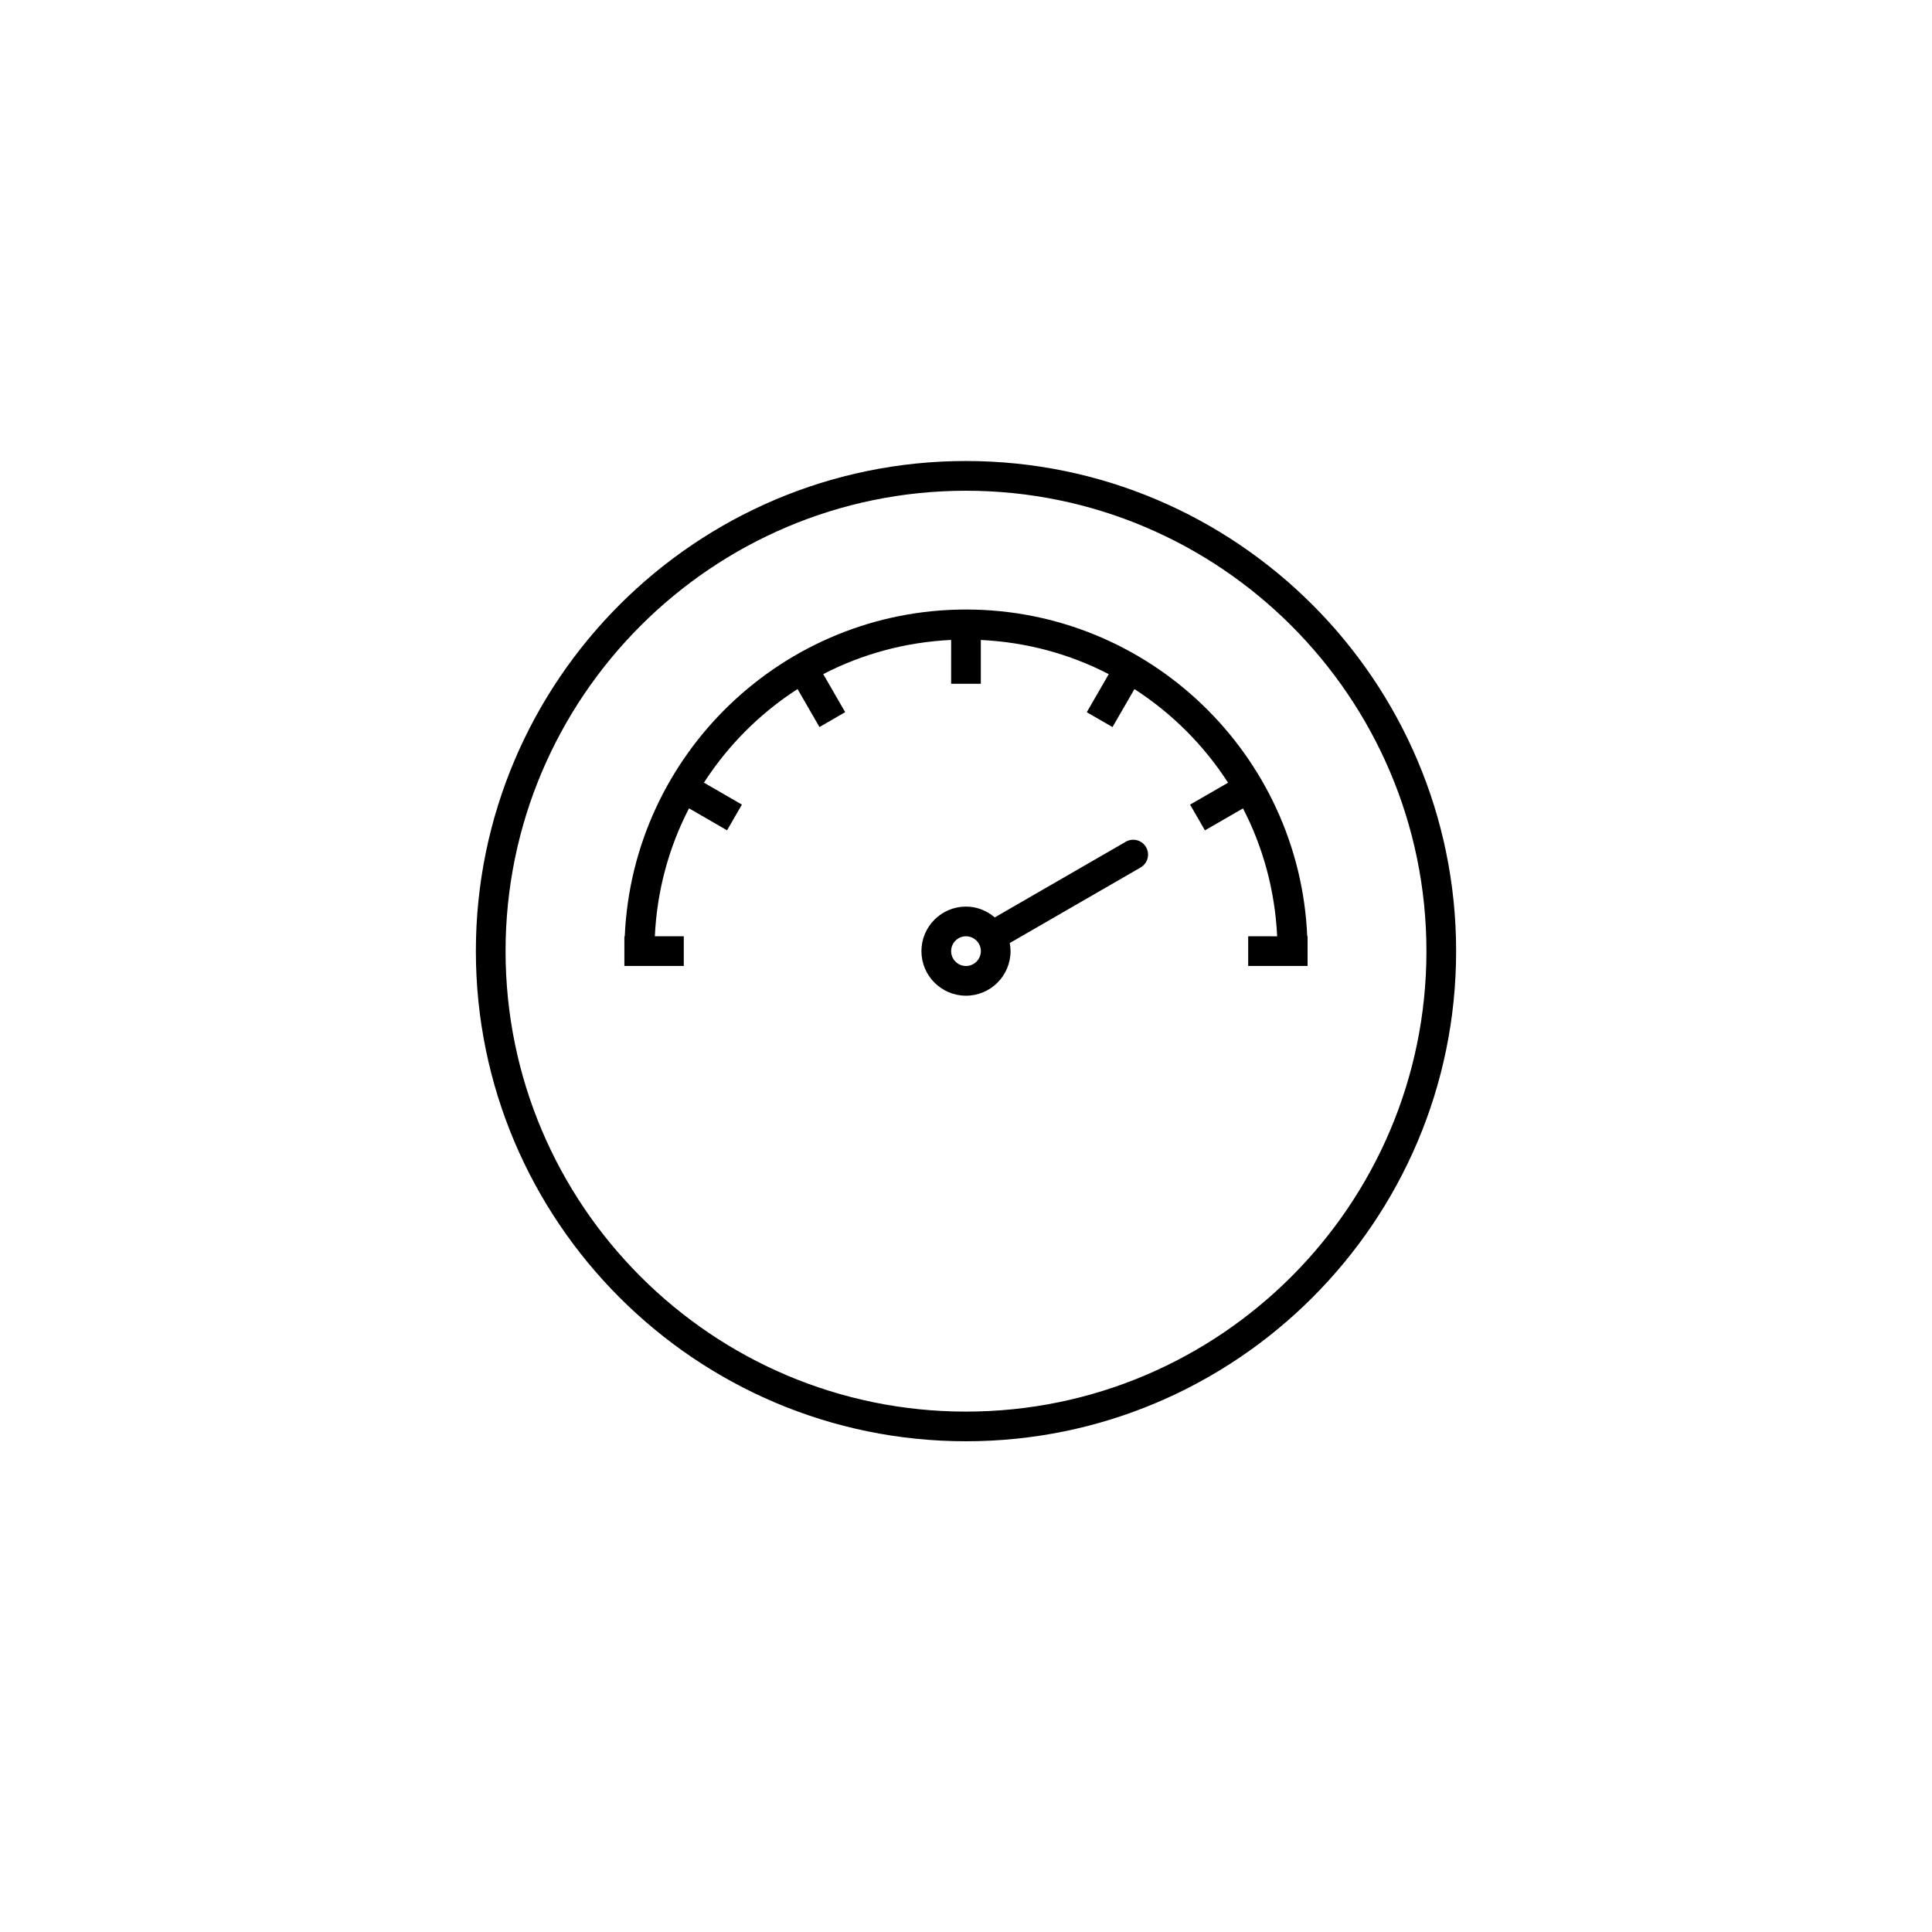 <?xml version="1.0" encoding="UTF-8"?>
<!-- Uploaded to: ICON Repo, www.svgrepo.com, Generator: ICON Repo Mixer Tools -->
<svg fill="#000000" width="800px" height="800px" version="1.1" viewBox="144 144 512 512" xmlns="http://www.w3.org/2000/svg">
 <g>
  <path d="m400 525.95c-71.621 0-129.89-58.273-129.89-129.89 0-71.621 58.27-129.89 129.89-129.89s129.89 58.27 129.89 129.89-58.273 129.89-129.89 129.89zm0-251.9c-67.277 0-122.02 54.738-122.02 122.02 0 67.281 54.738 122.02 122.02 122.02 67.281 0 122.02-54.734 122.02-122.02 0-67.277-54.734-122.02-122.02-122.02z"/>
  <path d="m490.43 392.12c-2.07-48.098-41.828-86.59-90.43-86.59-48.598 0-88.359 38.496-90.43 86.594l-0.102-0.004v7.871h15.742v-7.871h-7.672c0.574-12.172 3.75-23.656 9.055-33.898l10.082 5.82 3.938-6.816-10.066-5.812c6.406-9.934 14.875-18.402 24.809-24.809l5.812 10.066 6.816-3.938-5.82-10.086c10.246-5.301 21.73-8.473 33.898-9.055l-0.004 11.617h7.871v-11.605c12.172 0.574 23.656 3.75 33.898 9.055l-5.82 10.086 6.816 3.938 5.812-10.066c9.934 6.406 18.402 14.875 24.812 24.809l-10.066 5.812 3.938 6.816 10.086-5.82c5.305 10.246 8.469 21.73 9.055 33.898l-7.68-0.012v7.871h15.742v-7.871z"/>
  <path d="m447.72 368.51c-1.09-1.887-3.508-2.527-5.375-1.441l-34.719 20.051c-2.074-1.766-4.715-2.867-7.629-2.867-6.512 0-11.809 5.297-11.809 11.809s5.297 11.809 11.809 11.809 11.809-5.297 11.809-11.809c0-0.734-0.082-1.449-0.215-2.144l34.688-20.031c1.879-1.086 2.523-3.492 1.441-5.375zm-47.723 31.488c-2.168 0-3.938-1.766-3.938-3.938 0-2.168 1.766-3.938 3.938-3.938 2.168 0 3.938 1.766 3.938 3.938-0.004 2.168-1.77 3.938-3.938 3.938z"/>
 </g>
</svg>